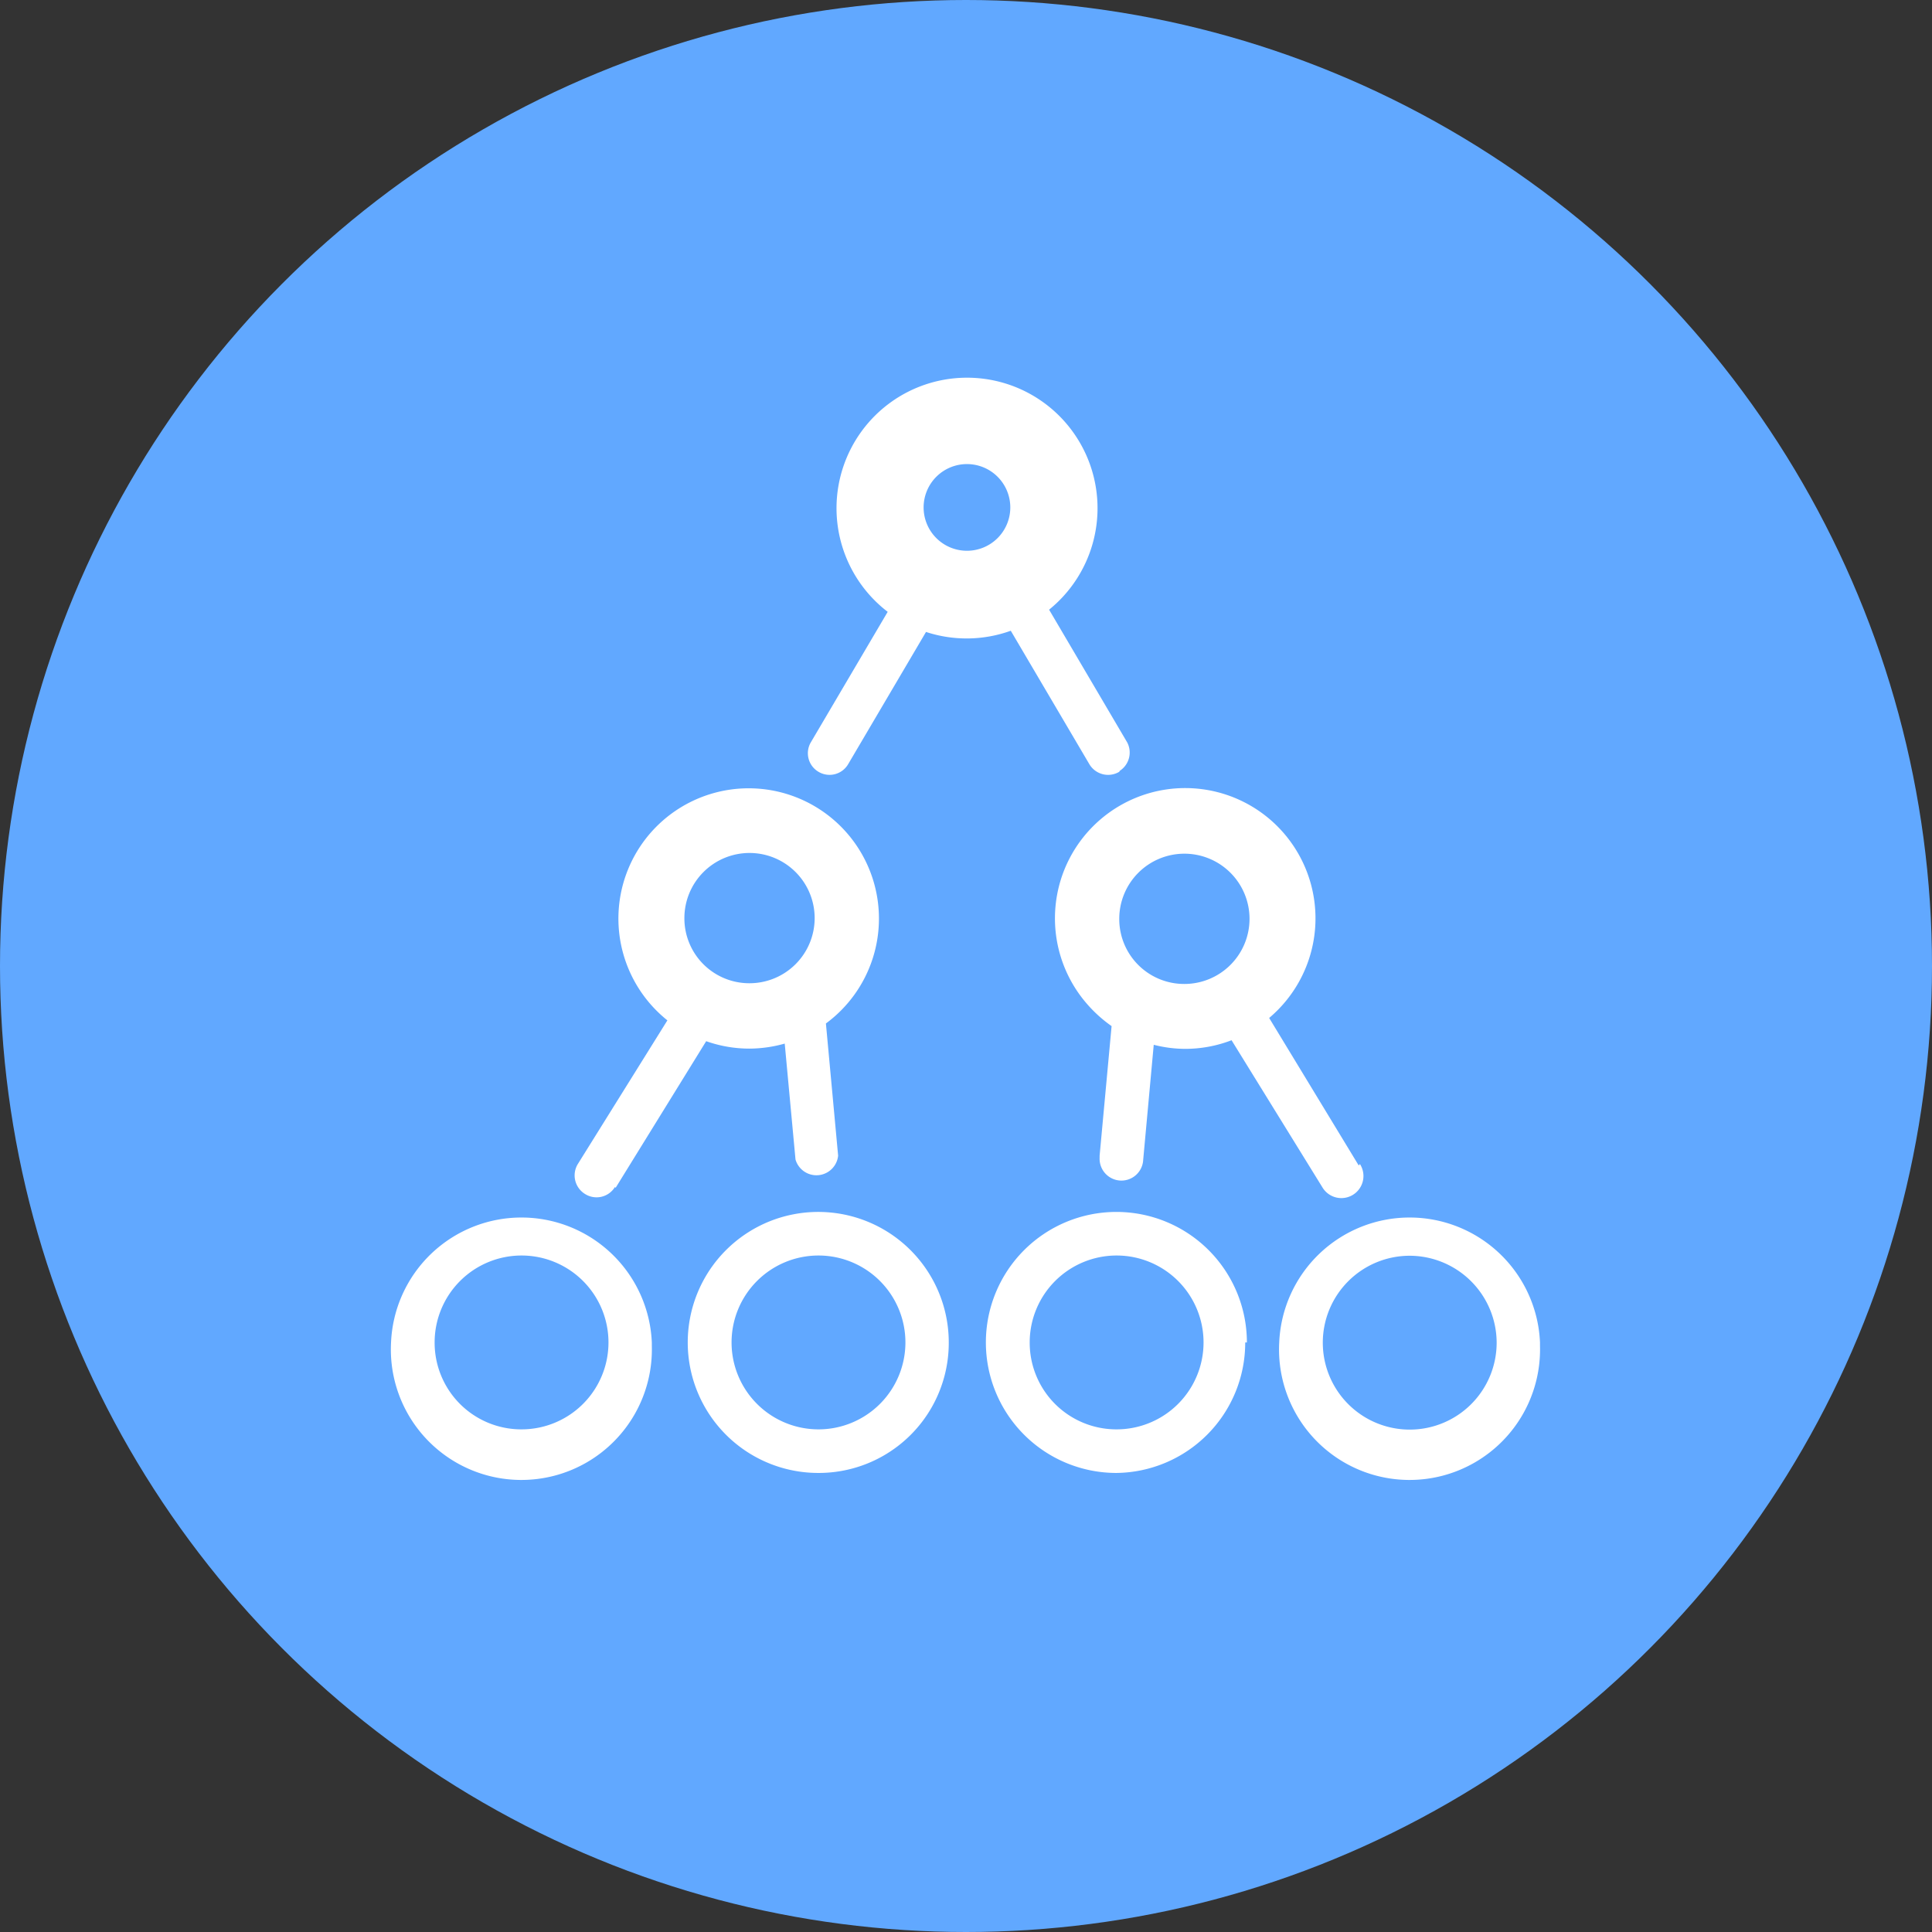 <svg xmlns="http://www.w3.org/2000/svg" viewBox="0 0 80.68 80.68"><rect x="0" y="0" width="80.68" height="80.68" fill="#333333" stroke="none"/><defs><style>.cls-1{fill:#61a8ff;}.cls-2{fill:#fff;}</style></defs><g id="Layer_2" data-name="Layer 2"><g id="Layer_1-2" data-name="Layer 1"><circle class="cls-1" cx="40.34" cy="40.34" r="40.34"/><path class="cls-2" d="M43,56.06a3.63,3.63,0,1,1,3.62,3.63A3.62,3.62,0,0,1,43,56.06m9.07,0a5.45,5.45,0,1,0-5.45,5.45A5.44,5.44,0,0,0,52,56.06m-21.45,0a3.63,3.63,0,1,1,3.63,3.63,3.63,3.63,0,0,1-3.63-3.63m9.07,0a5.45,5.45,0,1,0-5.44,5.45,5.43,5.43,0,0,0,5.44-5.45m-21.47,0a3.63,3.63,0,1,1,3.62,3.63,3.62,3.62,0,0,1-3.62-3.63m9.07,0a5.45,5.45,0,0,0-10.89,0h0a5.45,5.45,0,1,0,10.89.14v-.14m35.28,0a3.63,3.63,0,1,1-3.63-3.62,3.64,3.64,0,0,1,3.63,3.62m-9.08,0a5.45,5.45,0,1,0,10.89.14v-.14a5.45,5.45,0,0,0-10.89,0M38.57,21.19A1.81,1.81,0,1,1,40.37,23a1.81,1.81,0,0,1-1.8-1.81m8.19,11A.91.91,0,0,0,47.07,31h0l-3.26-5.54a5.45,5.45,0,1,0-6.74.09L33.86,31a.9.9,0,0,0,.32,1.23h0a.9.9,0,0,0,1.24-.32l3.25-5.52a5.44,5.44,0,0,0,3.54-.05l3.28,5.57a.91.91,0,0,0,1.25.32h0m0,6.14a2.72,2.72,0,1,1,2.71,2.72,2.71,2.71,0,0,1-2.71-2.72m10,10.3L53,42.51a5.44,5.44,0,1,0-7.67-.66,5.68,5.68,0,0,0,1.09,1l-.5,5.41v.09a.91.91,0,0,0,1.82.08l.44-4.8a5.29,5.29,0,0,0,1.31.17,5.39,5.39,0,0,0,1.94-.36l3.81,6.17a.91.91,0,0,0,1.55-1M28.58,38.34a2.72,2.72,0,1,1,2.72,2.72,2.71,2.71,0,0,1-2.72-2.72M25.71,49.6l3.78-6.12a5.42,5.42,0,0,0,1.81.31,5.5,5.5,0,0,0,1.47-.21l.45,4.84A.91.91,0,0,0,35,48.26h0l-.51-5.52a5.44,5.44,0,1,0-6.62-.13l-3.74,6a.91.91,0,0,0,.3,1.25h0a.9.9,0,0,0,1.25-.29h0"/></g></g></svg>